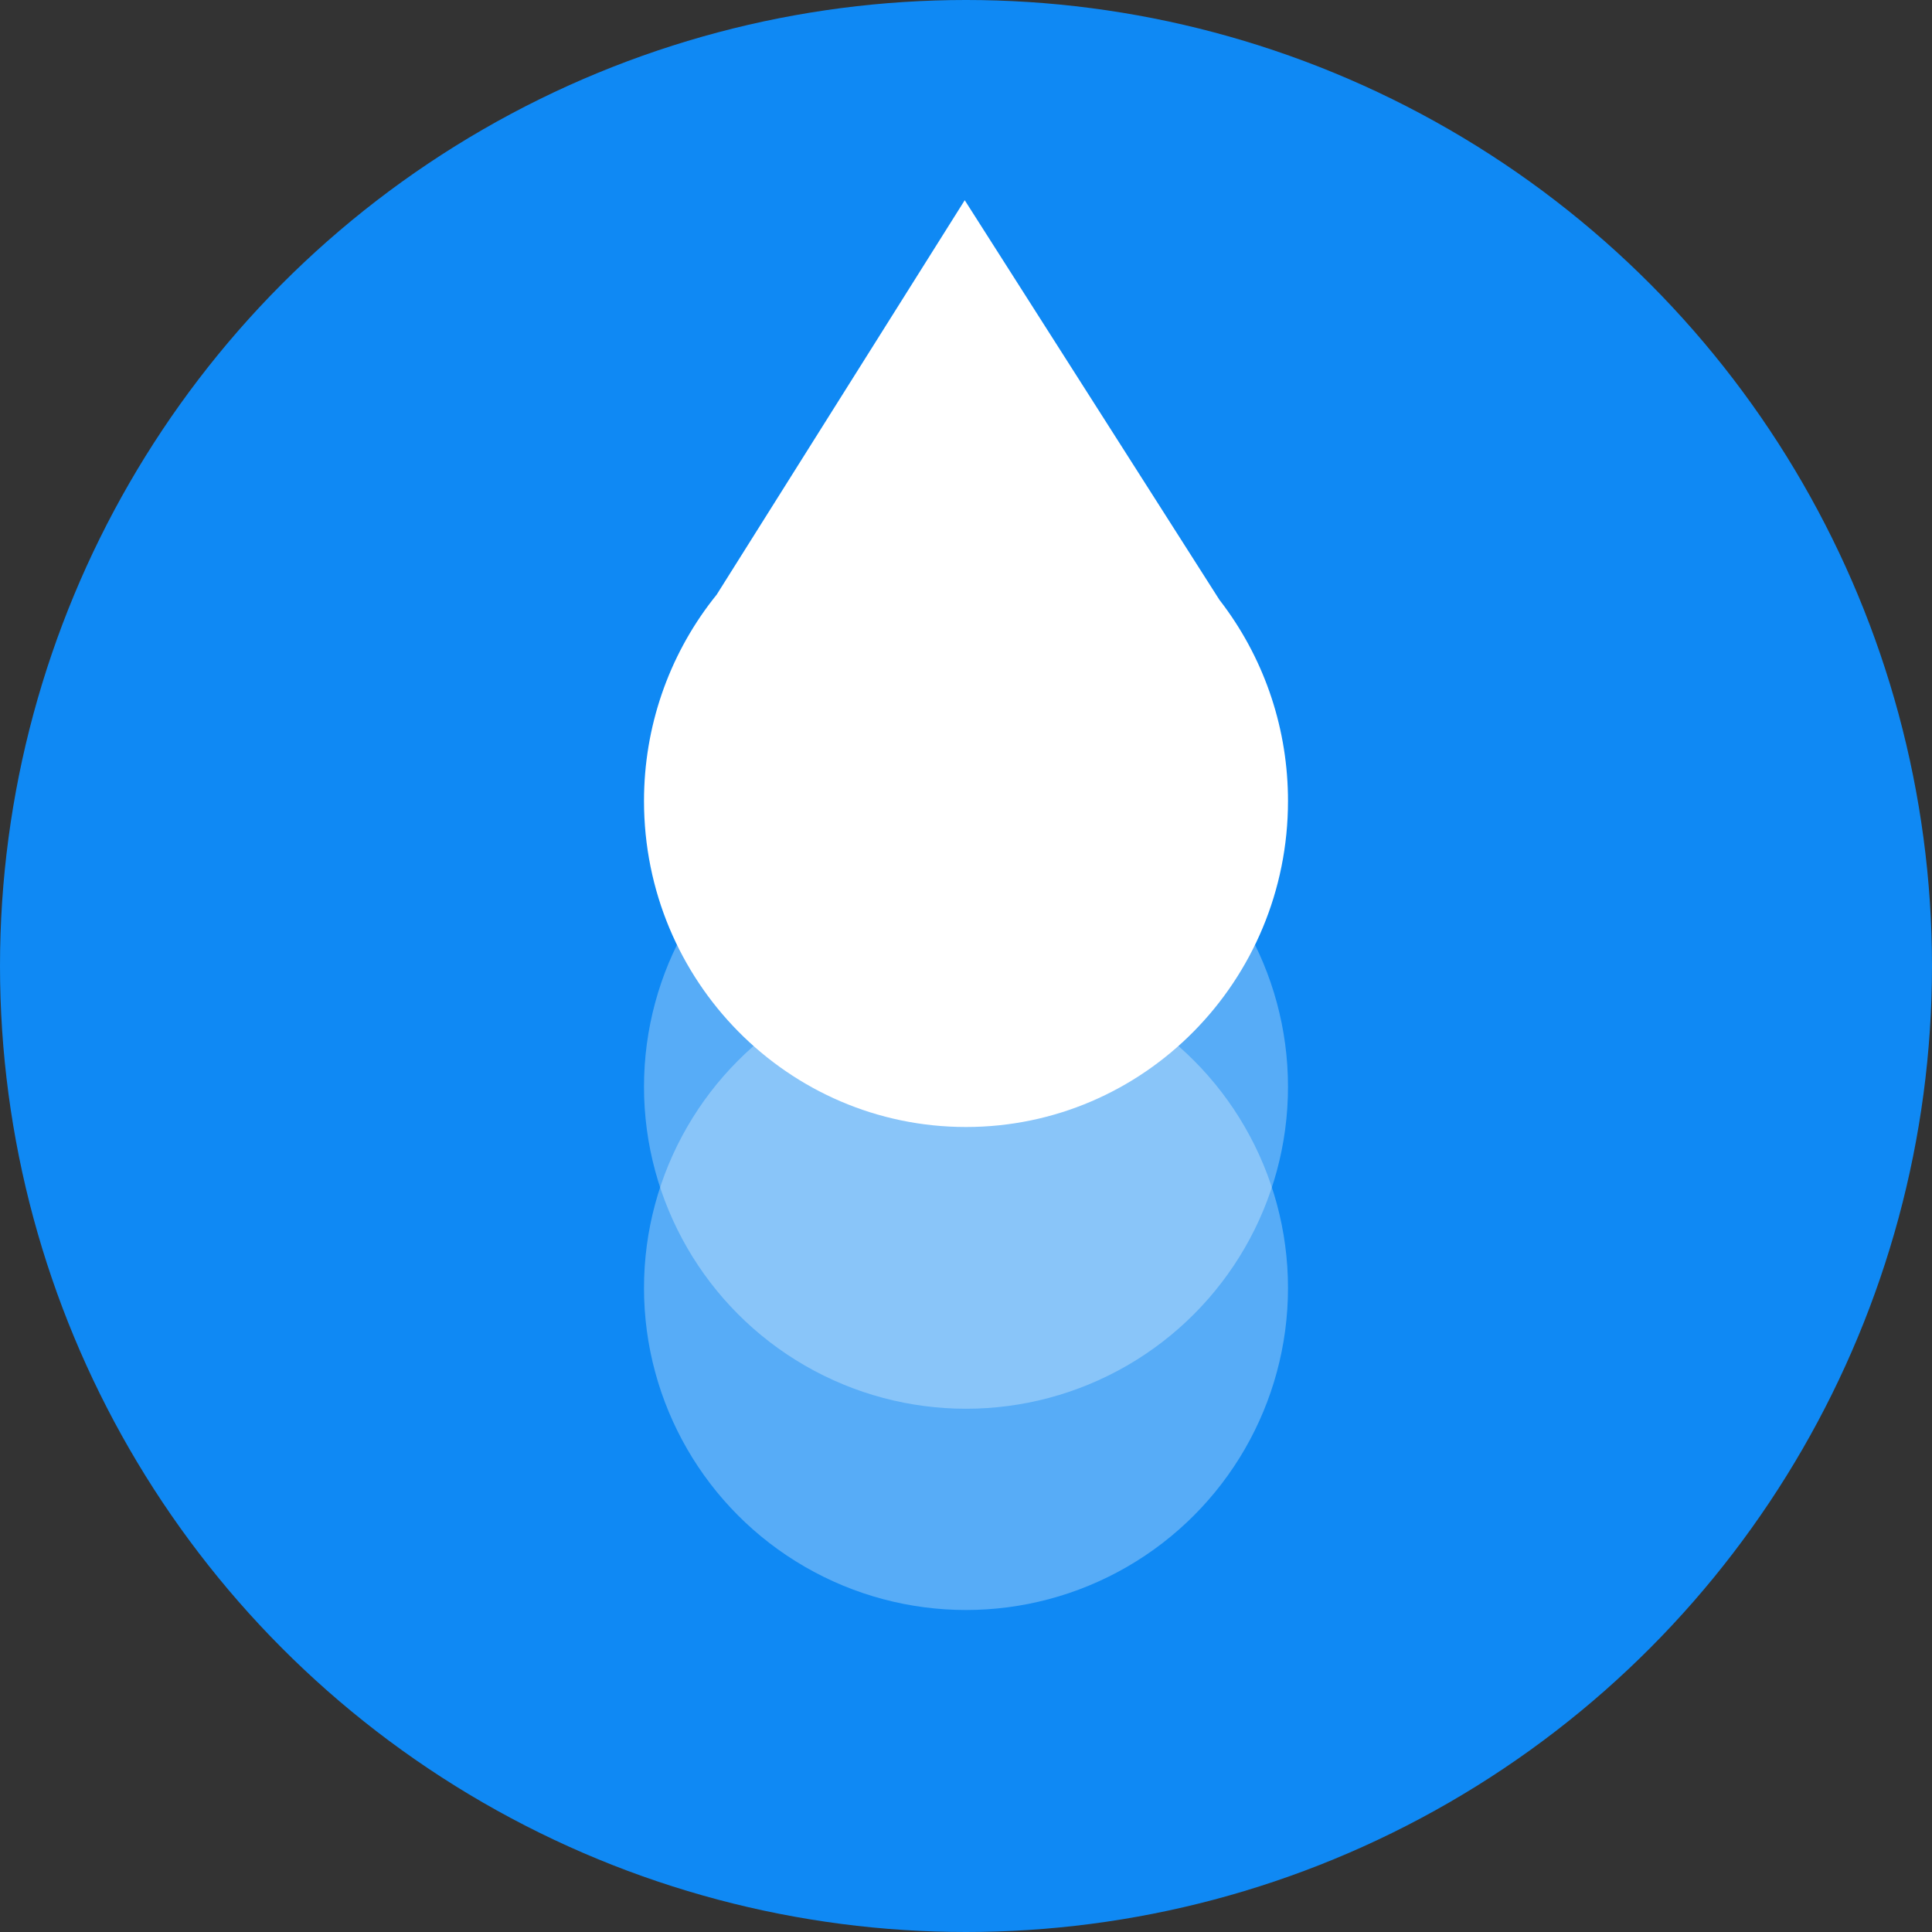<?xml version="1.0" encoding="UTF-8"?>
<svg width="96px" height="96px" viewBox="0 0 96 96" version="1.1" xmlns="http://www.w3.org/2000/svg" xmlns:xlink="http://www.w3.org/1999/xlink">
    <rect x="0" y="0" width="96" height="96" fill="#333333" stroke="none"/>
    <title>Icon/vnc/fluid-new-simplified</title>
    <g id="Icon/vnc/fluid-new-simplified" stroke="none" stroke-width="1" fill="none" fill-rule="evenodd">
        <circle id="Oval" fill="#0F89F4" fill-rule="nonzero" cx="48" cy="48" r="48"></circle>
        <path d="M47.937,9.949 L35.611,29.548 L35.405,29.808 C33.217,32.632 32,36.128 32,39.8 C32,48.747 39.163,56 48,56 C56.837,56 64,48.747 64,39.8 L63.997,39.488 C63.931,35.954 62.737,32.595 60.633,29.857 L60.601,29.818 L47.937,9.949 Z" id="Combined-Shape" fill="#FFFFFF"></path>
        <circle id="Oval" fill="#FFFFFF" opacity="0.3" cx="48" cy="54" r="16"></circle>
        <circle id="Oval" fill="#FFFFFF" opacity="0.3" cx="48" cy="64" r="16"></circle>
    </g>
</svg>